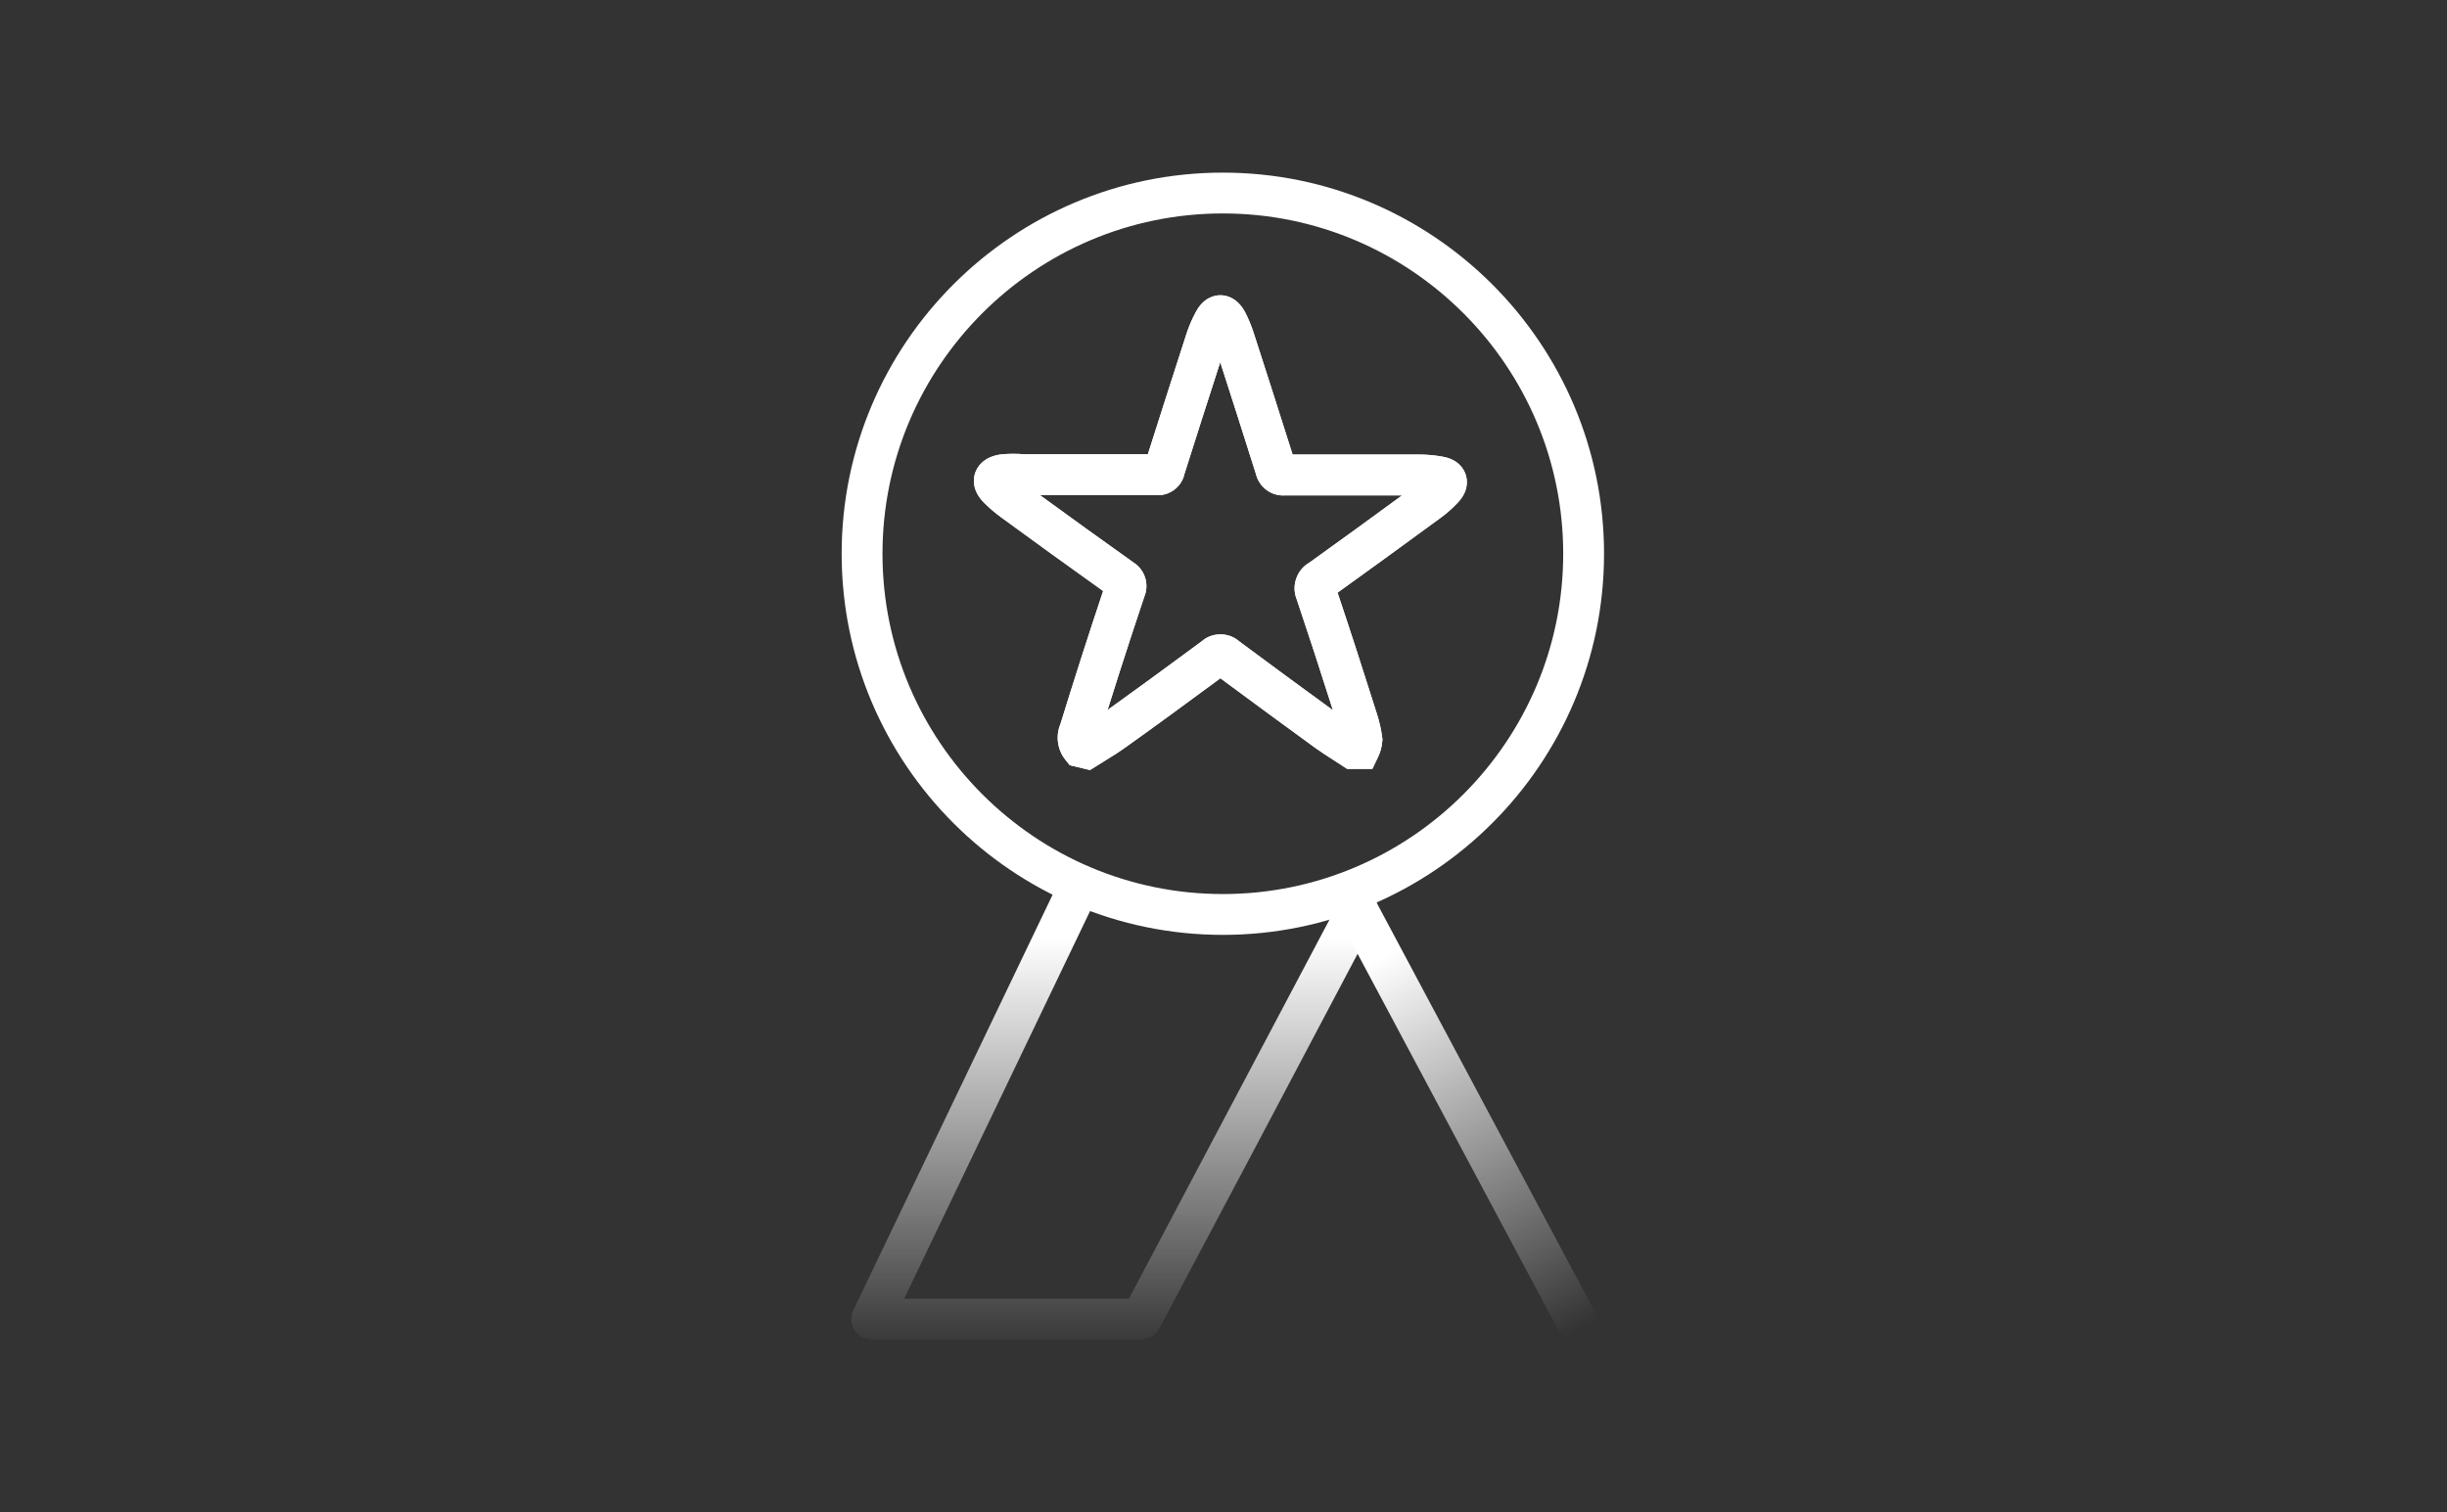 <?xml version="1.0" encoding="utf-8"?>
<!-- Generator: Adobe Illustrator 16.0.0, SVG Export Plug-In . SVG Version: 6.00 Build 0)  -->
<!DOCTYPE svg PUBLIC "-//W3C//DTD SVG 1.1//EN" "http://www.w3.org/Graphics/SVG/1.1/DTD/svg11.dtd">
<svg version="1.1" id="Layer_1" xmlns="http://www.w3.org/2000/svg" xmlns:xlink="http://www.w3.org/1999/xlink" x="0px" y="0px"
	 width="809px" height="500px" viewBox="0 0 809 500" enable-background="new 0 0 809 500" xml:space="preserve">
<rect x="0" y="0" width="809" height="500" fill="#333333" stroke="none"/>
<g>
	<g>
		<linearGradient id="SVGID_1_" gradientUnits="userSpaceOnUse" x1="456.684" y1="316.682" x2="523.117" y2="439.064">
			<stop  offset="0" style="stop-color:#FFFFFF"/>
			<stop  offset="1" style="stop-color:#FFFFFF;stop-opacity:0"/>
		</linearGradient>
		<path fill="url(#SVGID_1_)" d="M520.912,442.922c-2.414,0-4.746-1.293-5.963-3.574L442.854,304.17
			c-1.756-3.291-0.512-7.377,2.779-9.131c3.287-1.758,7.377-0.514,9.131,2.779l72.098,135.178c1.754,3.291,0.51,7.379-2.781,9.133
			C523.07,442.668,521.982,442.922,520.912,442.922z"/>
	</g>
	<g>
		<linearGradient id="SVGID_2_" gradientUnits="userSpaceOnUse" x1="368.502" y1="310.098" x2="368.502" y2="447.63">
			<stop  offset="0" style="stop-color:#FFFFFF"/>
			<stop  offset="1" style="stop-color:#FFFFFF;stop-opacity:0"/>
		</linearGradient>
		<path fill="url(#SVGID_2_)" d="M377.291,442.922h-89.096c-2.32,0-4.477-1.191-5.713-3.154c-1.234-1.963-1.377-4.42-0.373-6.514
			l67.34-140.418c1.611-3.363,5.641-4.791,9.006-3.168c3.361,1.611,4.779,5.643,3.168,9.004l-62.705,130.75h74.314l69.609-131.58
			c1.738-3.295,5.826-4.561,9.119-2.814c3.295,1.738,4.559,5.824,2.814,9.119l-41.156,77.924l-30.363,57.264
			C382.084,441.543,379.791,442.922,377.291,442.922z"/>
	</g>
	<g>
		<path fill="#FFFFFF" d="M404.289,309.129c-69.492,0-126.029-56.535-126.029-126.029c0-69.49,56.537-126.021,126.029-126.021
			c69.49,0,126.021,56.531,126.021,126.021C530.311,252.594,473.779,309.129,404.289,309.129z M404.289,70.578
			c-62.049,0-112.529,50.477-112.529,112.521c0,62.049,50.48,112.529,112.529,112.529c62.045,0,112.521-50.48,112.521-112.529
			C516.811,121.055,466.334,70.578,404.289,70.578z"/>
	</g>
	<path fill="#FFFFFF" d="M360.365,254.629l-6.688-1.6l-1.445-1.803c-2.65-3.301-3.281-7.844-1.67-11.73
		c2.197-7.174,4.482-14.352,6.768-21.525l0.145-0.457c2.127-6.66,4.729-14.59,7.234-22.09
		c-11.232-8.006-22.492-16.139-33.504-24.199c-2.039-1.473-4.002-3.137-5.801-4.92c-4.107-4.111-3.652-7.945-3.02-9.865
		c0.637-1.928,2.568-5.293,8.355-6.158l0.383-0.047c2.504-0.227,5.016-0.234,7.52-0.027h40.848
		c4.188-13.207,8.436-26.445,12.73-39.707c0.807-2.533,1.875-5.035,3.17-7.4c2.559-4.76,6.16-5.477,8.078-5.477
		c1.893,0,5.459,0.705,8.088,5.436c1.211,2.357,2.148,4.627,2.902,6.957c4.344,13.396,8.617,26.799,12.887,40.289l41.842-0.006
		c2.59,0,5.203,0.24,7.768,0.713c5.266,0.918,7.047,4.152,7.631,5.998c0.592,1.857,0.996,5.559-2.904,9.469
		c-1.449,1.547-3.203,3.113-5.078,4.51l-5.002,3.654c-9.76,7.123-19.572,14.289-29.396,21.328
		c4.107,12.234,8.391,25.432,13.012,40.088c0.82,2.531,1.408,5.141,1.736,7.707l0.092,0.695l-0.057,0.695
		c-0.143,1.824-0.631,3.602-1.443,5.283l-1.844,3.809h-8.326l-1.688-1.111c-0.932-0.613-1.873-1.215-2.813-1.816
		c-2.029-1.299-4.061-2.602-5.994-3.99c-10.297-7.512-20.887-15.238-31.412-23.061l-3.928,2.891
		c-8.832,6.498-17.961,13.215-27.08,19.699c-2.332,1.711-4.842,3.258-7.27,4.754L360.365,254.629z M409.598,212.002
		c10.385,7.736,20.877,15.402,31.076,22.844c-4.182-13.18-8.09-25.154-11.904-36.488c-1.951-4.623-0.08-9.977,4.229-12.396
		c10.207-7.301,20.414-14.754,30.553-22.158l-38.635,0.002c-4.598,0.336-8.629-2.721-9.695-7.068
		c-3.914-12.385-7.832-24.689-11.801-36.986c-3.996,12.367-7.941,24.684-11.834,36.977c-0.918,4.299-5.049,7.426-9.654,6.98h-38.133
		c10.223,7.455,20.6,14.93,30.939,22.287c3.797,2.41,5.295,7.223,3.563,11.357c-2.723,8.107-5.631,16.957-7.963,24.262l-0.145,0.453
		c-1.348,4.234-2.697,8.469-4.027,12.703c8.568-6.117,17.102-12.398,25.373-18.482l5.865-4.314
		C400.77,209.006,406.244,209.027,409.598,212.002z"/>
	<path fill="#FFFFFF" d="M484.586,157.01c-0.584-1.846-2.365-5.08-7.631-5.998c-2.564-0.473-5.178-0.713-7.768-0.713l-41.842,0.006
		c-4.27-13.49-8.543-26.893-12.887-40.289c-0.754-2.33-1.691-4.6-2.902-6.957c-2.629-4.73-6.195-5.436-8.088-5.436
		c-1.918,0-5.52,0.717-8.078,5.477c-1.295,2.365-2.363,4.867-3.17,7.4c-4.295,13.262-8.543,26.5-12.73,39.707h-40.848
		c-2.504-0.207-5.016-0.199-7.52,0.027l-0.383,0.047c-5.787,0.865-7.719,4.23-8.355,6.158c-0.633,1.92-1.088,5.754,3.02,9.865
		c1.799,1.783,3.762,3.447,5.801,4.92c11.012,8.061,22.271,16.193,33.504,24.199c-2.506,7.5-5.107,15.43-7.234,22.09l-0.145,0.457
		c-2.285,7.174-4.57,14.352-6.768,21.525c-1.611,3.887-0.98,8.43,1.67,11.73l1.445,1.803l6.688,1.6l4.826-3.016
		c2.428-1.496,4.938-3.043,7.27-4.754c9.119-6.484,18.248-13.201,27.08-19.699l3.928-2.891
		c10.525,7.822,21.115,15.549,31.412,23.061c1.934,1.389,3.965,2.691,5.994,3.99c0.939,0.602,1.881,1.203,2.813,1.816l1.688,1.111
		h8.326l1.844-3.809c0.813-1.682,1.301-3.459,1.443-5.283l0.057-0.695l-0.092-0.695c-0.328-2.566-0.916-5.176-1.736-7.707
		c-4.621-14.656-8.904-27.854-13.012-40.088c9.824-7.039,19.637-14.205,29.396-21.328l5.002-3.654
		c1.875-1.396,3.629-2.963,5.078-4.51C485.582,162.568,485.178,158.867,484.586,157.01z M432.998,185.961
		c-4.309,2.42-6.18,7.773-4.229,12.396c3.814,11.334,7.723,23.309,11.904,36.488c-10.199-7.441-20.691-15.107-31.076-22.844
		c-3.354-2.975-8.828-2.996-12.193-0.029l-5.865,4.314c-8.271,6.084-16.805,12.365-25.373,18.482
		c1.33-4.234,2.68-8.469,4.027-12.703l0.145-0.453c2.332-7.305,5.24-16.154,7.963-24.262c1.732-4.135,0.234-8.947-3.563-11.357
		c-10.34-7.357-20.717-14.832-30.939-22.287h38.133c4.605,0.445,8.736-2.682,9.654-6.98c3.893-12.293,7.838-24.609,11.834-36.977
		c3.969,12.297,7.887,24.602,11.801,36.986c1.066,4.348,5.098,7.404,9.695,7.068l38.635-0.002
		C453.412,171.207,443.205,178.66,432.998,185.961z"/>
</g>
</svg>

